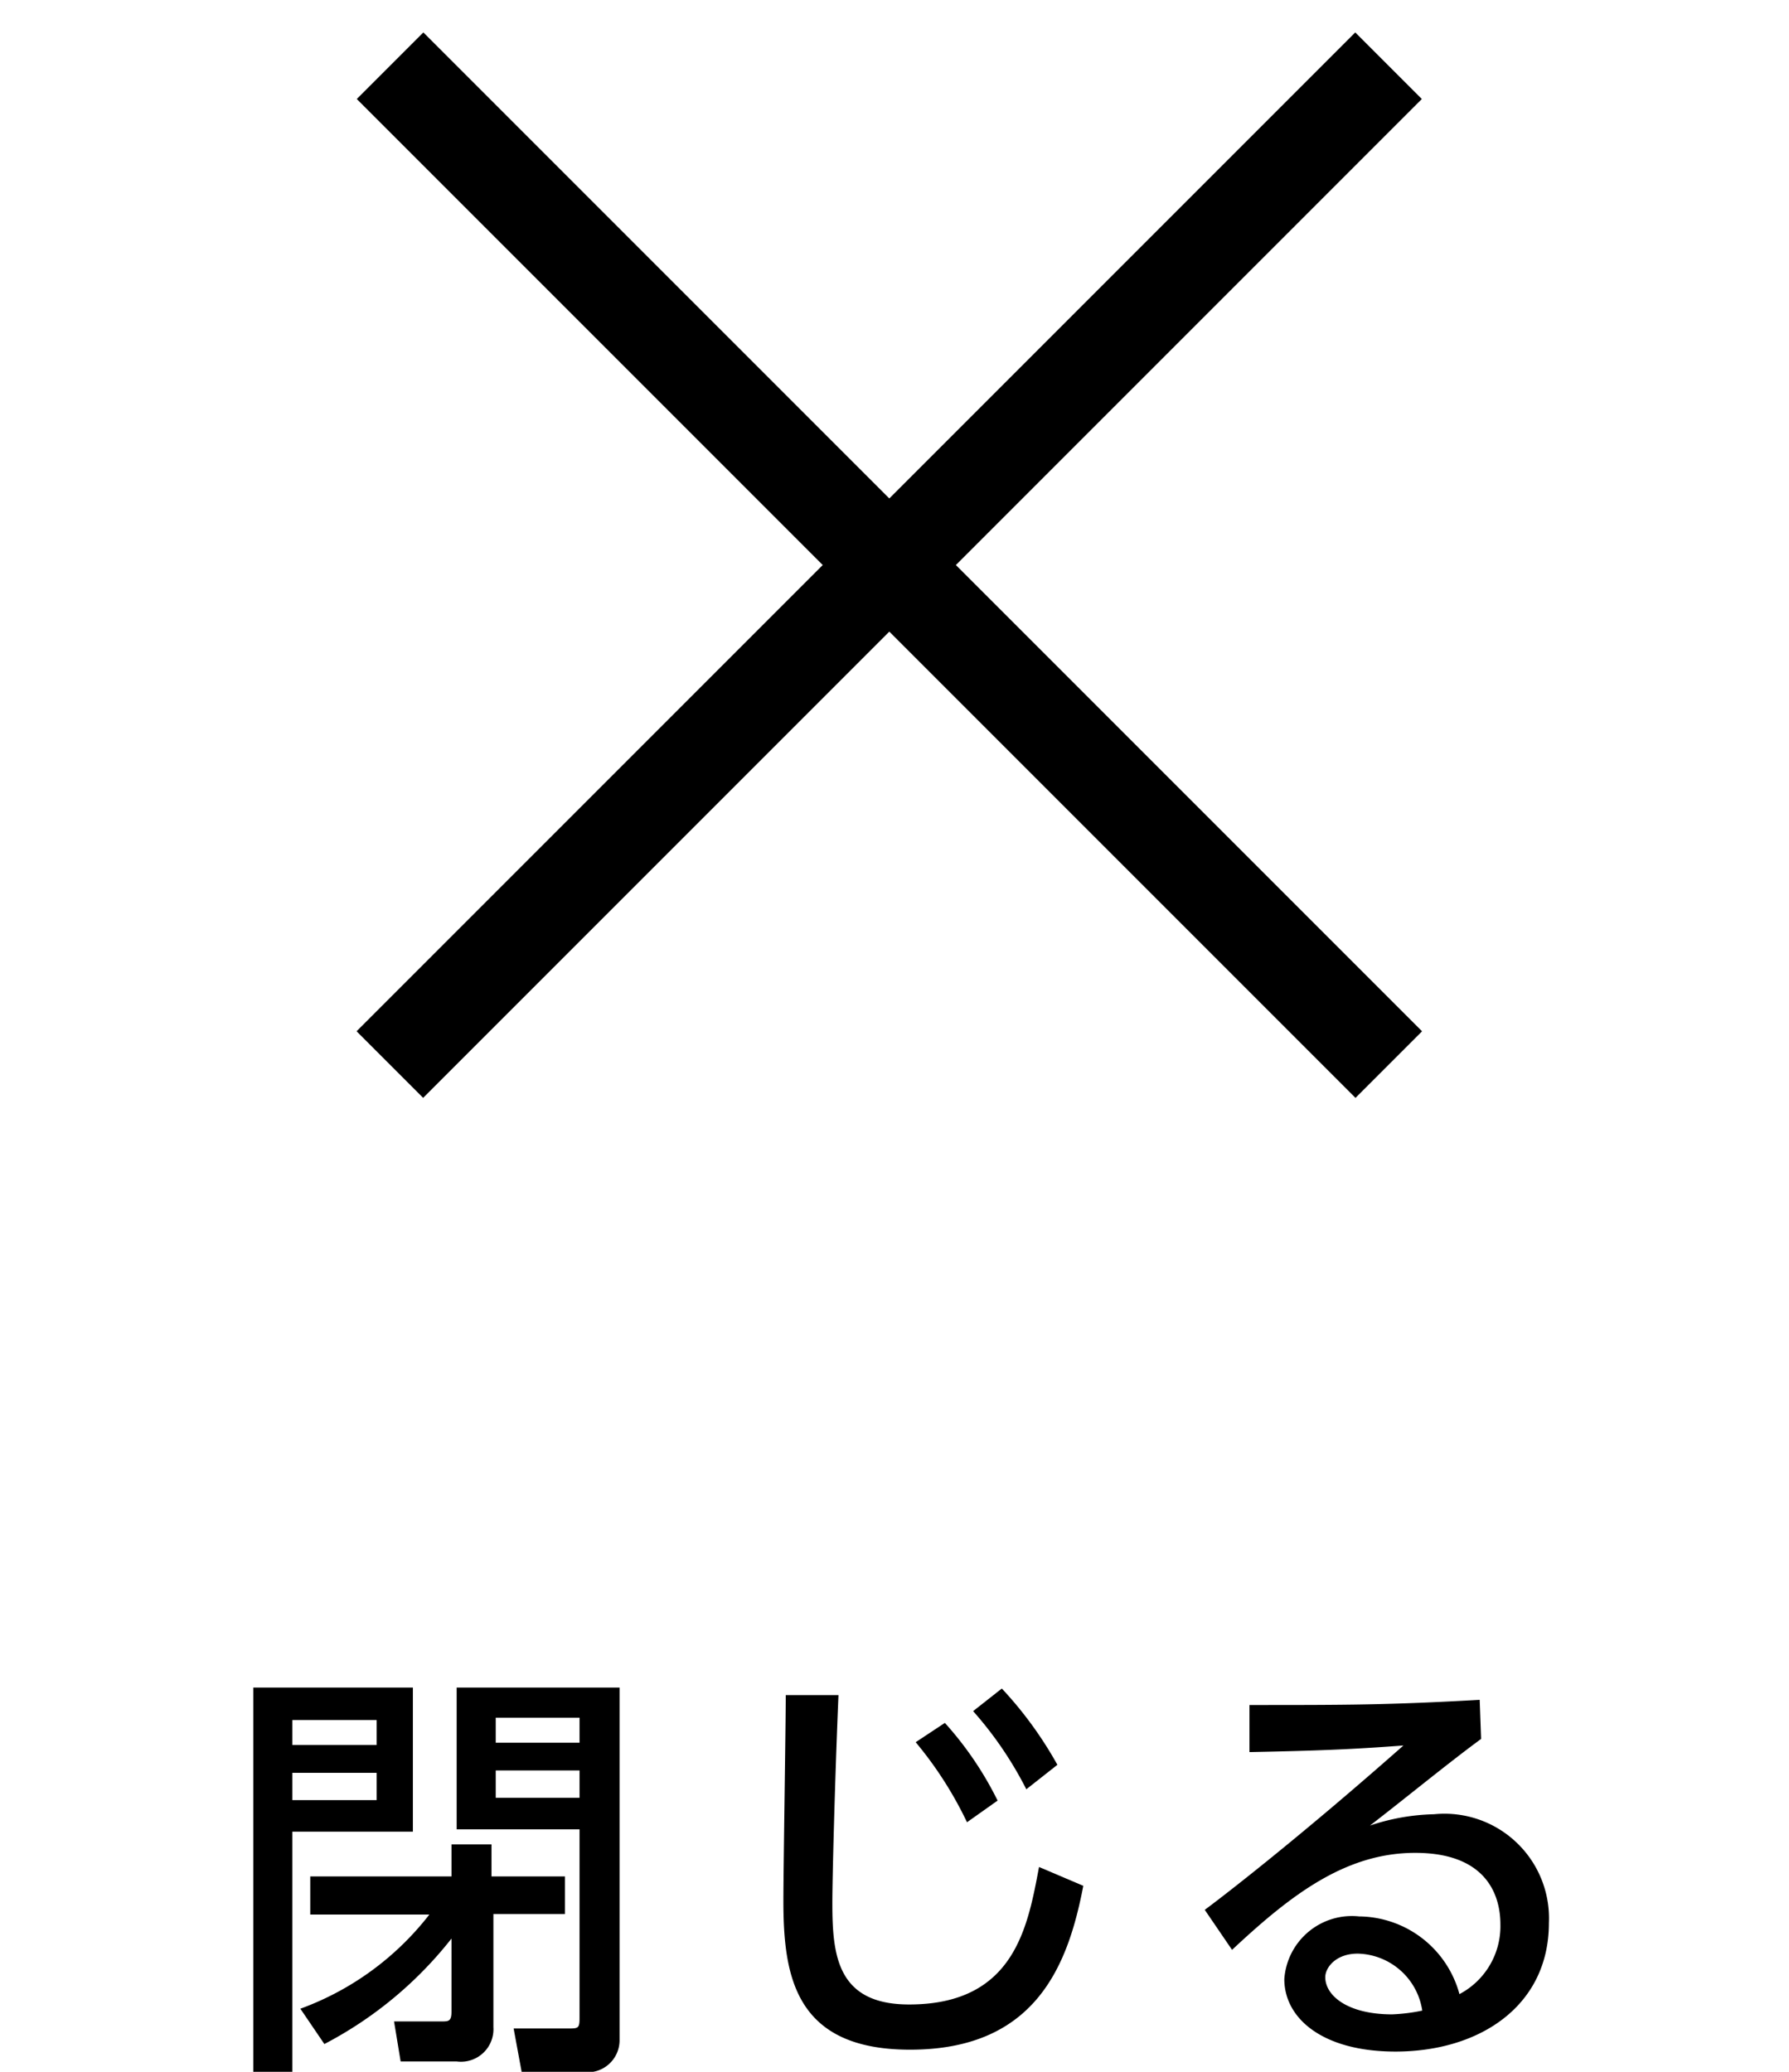 <svg xmlns="http://www.w3.org/2000/svg" viewBox="0 0 38 44"><defs><style>.cls-1{fill:none;}</style></defs><g id="レイヤー_2" data-name="レイヤー 2"><g id="レイヤー_1-2" data-name="レイヤー 1"><path d="M5.38,35.84H8.77V38.9H6.21V44H5.38Zm.83.69v.53H8v-.53Zm0,1.12v.58H8v-.58Zm.38,2.2h3v-.68h.85v.68H12v.8H10.48v2.4a.69.69,0,0,1-.78.73H8.51l-.14-.85h1c.16,0,.22,0,.22-.21V41.17a8.33,8.33,0,0,1-2.7,2.24l-.51-.75a6.12,6.12,0,0,0,2.74-2H6.59Zm5.72-1H9.7V35.84h3.46v7.48a.68.68,0,0,1-.8.68H11.08l-.17-.92h1.15c.22,0,.25,0,.25-.22Zm-1.78-1.84h1.78v-.53H10.53Zm0,1.17h1.78v-.58H10.53Z"/><path d="M17.81,36c-.08,1.91-.13,3.91-.13,4.41,0,1.1.09,2.16,1.63,2.16,2.24,0,2.52-1.65,2.76-2.92l.94.4c-.32,1.67-1,3.48-3.68,3.48-2.45,0-2.69-1.57-2.69-3.16,0-.69.05-3.75.05-4.37Zm2.26.59a7.24,7.24,0,0,1,1.12,1.65l-.65.46A8.05,8.05,0,0,0,19.45,37Zm1.21-.73a8.23,8.23,0,0,1,1.18,1.62L21.8,38a7.83,7.83,0,0,0-1.13-1.66Z"/><path d="M31.46,36.93c-.72.53-1.57,1.23-2.36,1.84a4.55,4.55,0,0,1,1.36-.24,2.22,2.22,0,0,1,2.44,2.31c0,1.76-1.47,2.73-3.26,2.73-1.54,0-2.36-.7-2.36-1.54a1.44,1.44,0,0,1,1.59-1.33A2.23,2.23,0,0,1,31,42.35a1.63,1.63,0,0,0,.87-1.48c0-.66-.33-1.52-1.81-1.52s-2.64.89-3.89,2.06l-.58-.85c.26-.19,1.9-1.44,4.22-3.49-1.07.08-1.76.11-3.27.14v-1c2.08,0,2.95,0,4.89-.11Zm-2.62,4.56c-.47,0-.69.3-.69.5,0,.39.47.79,1.42.79a3.85,3.85,0,0,0,.64-.08A1.42,1.42,0,0,0,28.84,41.49Z"/><rect x="3.89" y="11" width="30" height="2" transform="translate(14.02 -9.84) rotate(45)"/><rect x="3.89" y="11" width="30" height="2" transform="translate(40.73 7.13) rotate(135)"/><rect class="cls-1" width="38" height="44"/></g></g></svg>